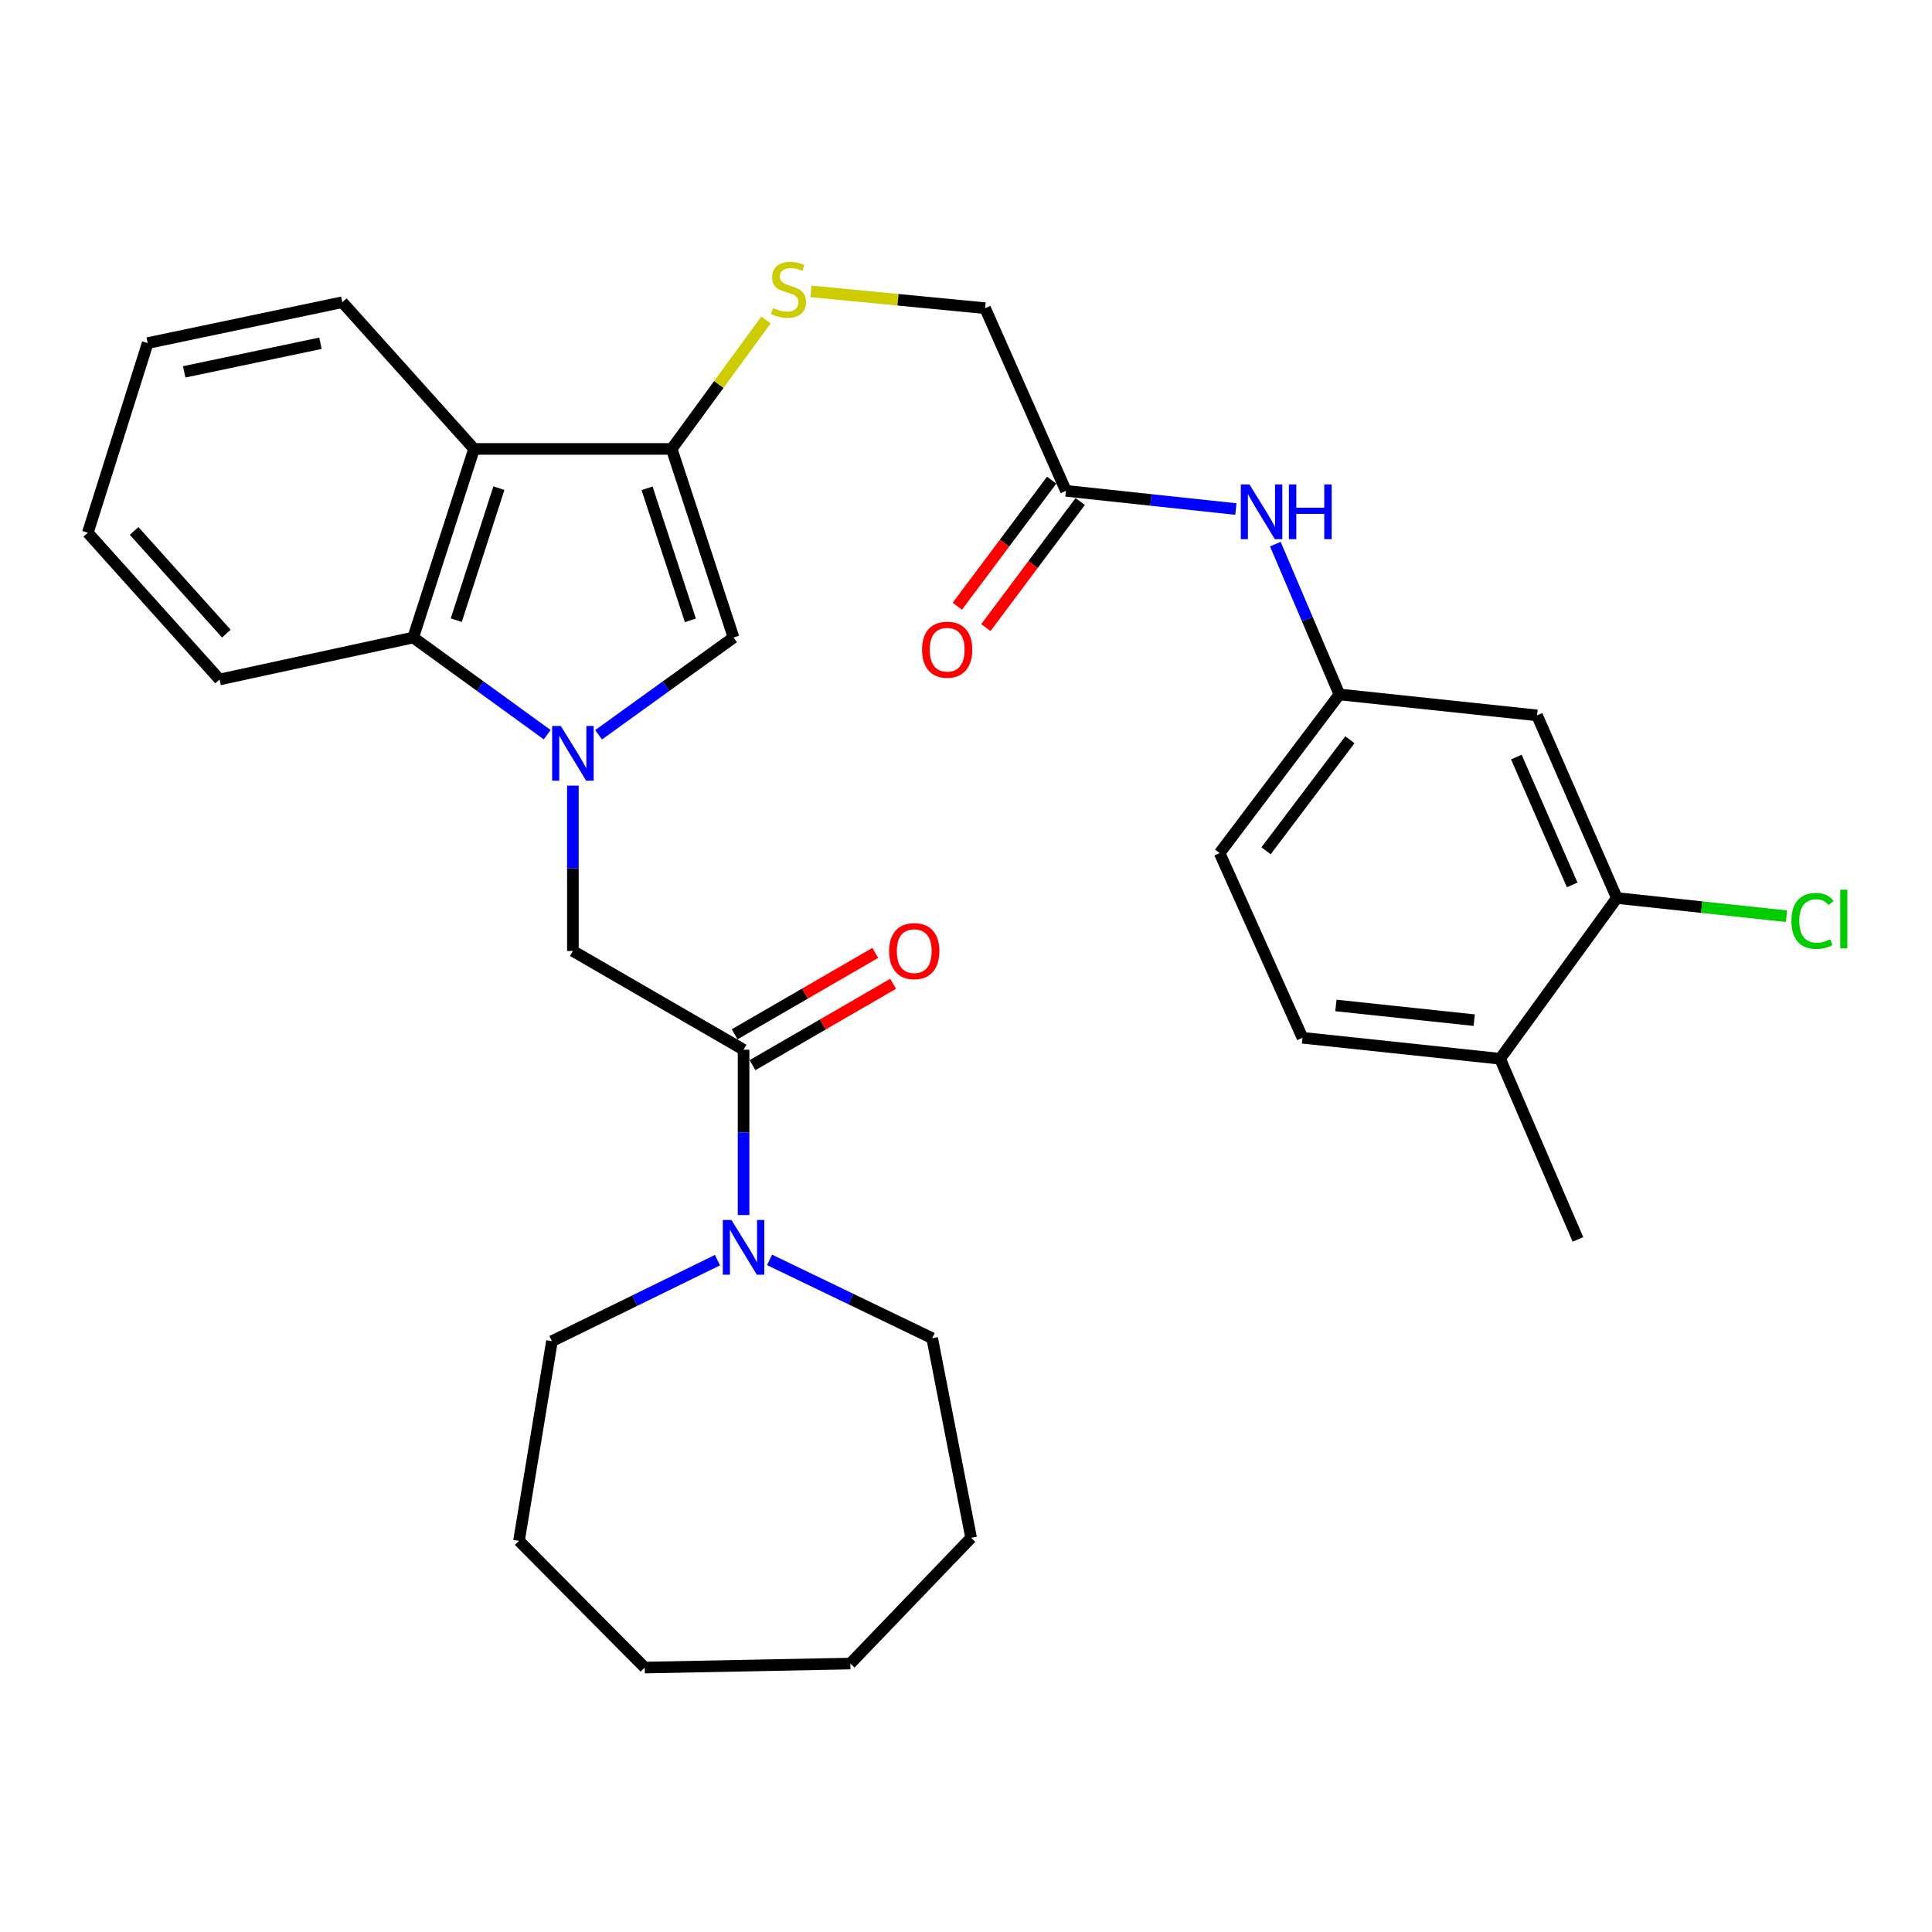 <?xml version='1.0' encoding='iso-8859-1'?>
<svg version='1.1' baseProfile='full'
              xmlns='http://www.w3.org/2000/svg'
                      xmlns:rdkit='http://www.rdkit.org/xml'
                      xmlns:xlink='http://www.w3.org/1999/xlink'
                  xml:space='preserve'
width='1000px' height='1000px' viewBox='0 0 1000 1000'>
<!-- END OF HEADER -->
<rect style='opacity:1.0;fill:#FFFFFF;stroke:none' width='1000' height='1000' x='0' y='0'> </rect>
<path class='bond-1' d='M 309.828,380.328 L 344.755,355.154' style='fill:none;fill-rule:evenodd;stroke:#0000FF;stroke-width:6px;stroke-linecap:butt;stroke-linejoin:miter;stroke-opacity:1' />
<path class='bond-1' d='M 344.755,355.154 L 379.682,329.979' style='fill:none;fill-rule:evenodd;stroke:#000000;stroke-width:6px;stroke-linecap:butt;stroke-linejoin:miter;stroke-opacity:1' />
<path class='bond-3' d='M 283.233,380.277 L 248.552,355.128' style='fill:none;fill-rule:evenodd;stroke:#0000FF;stroke-width:6px;stroke-linecap:butt;stroke-linejoin:miter;stroke-opacity:1' />
<path class='bond-3' d='M 248.552,355.128 L 213.871,329.979' style='fill:none;fill-rule:evenodd;stroke:#000000;stroke-width:6px;stroke-linecap:butt;stroke-linejoin:miter;stroke-opacity:1' />
<path class='bond-5' d='M 296.525,406.634 L 296.525,449.428' style='fill:none;fill-rule:evenodd;stroke:#0000FF;stroke-width:6px;stroke-linecap:butt;stroke-linejoin:miter;stroke-opacity:1' />
<path class='bond-5' d='M 296.525,449.428 L 296.525,492.222' style='fill:none;fill-rule:evenodd;stroke:#000000;stroke-width:6px;stroke-linecap:butt;stroke-linejoin:miter;stroke-opacity:1' />
<path class='bond-0' d='M 347.663,232.361 L 379.682,329.979' style='fill:none;fill-rule:evenodd;stroke:#000000;stroke-width:6px;stroke-linecap:butt;stroke-linejoin:miter;stroke-opacity:1' />
<path class='bond-0' d='M 334.924,252.758 L 357.338,321.09' style='fill:none;fill-rule:evenodd;stroke:#000000;stroke-width:6px;stroke-linecap:butt;stroke-linejoin:miter;stroke-opacity:1' />
<path class='bond-7' d='M 347.663,232.361 L 372.072,198.987' style='fill:none;fill-rule:evenodd;stroke:#000000;stroke-width:6px;stroke-linecap:butt;stroke-linejoin:miter;stroke-opacity:1' />
<path class='bond-7' d='M 372.072,198.987 L 396.482,165.612' style='fill:none;fill-rule:evenodd;stroke:#CCCC00;stroke-width:6px;stroke-linecap:butt;stroke-linejoin:miter;stroke-opacity:1' />
<path class='bond-31' d='M 347.663,232.361 L 245.378,232.361' style='fill:none;fill-rule:evenodd;stroke:#000000;stroke-width:6px;stroke-linecap:butt;stroke-linejoin:miter;stroke-opacity:1' />
<path class='bond-2' d='M 245.378,232.361 L 213.871,329.979' style='fill:none;fill-rule:evenodd;stroke:#000000;stroke-width:6px;stroke-linecap:butt;stroke-linejoin:miter;stroke-opacity:1' />
<path class='bond-2' d='M 258.221,252.674 L 236.166,321.007' style='fill:none;fill-rule:evenodd;stroke:#000000;stroke-width:6px;stroke-linecap:butt;stroke-linejoin:miter;stroke-opacity:1' />
<path class='bond-20' d='M 245.378,232.361 L 177.185,156.425' style='fill:none;fill-rule:evenodd;stroke:#000000;stroke-width:6px;stroke-linecap:butt;stroke-linejoin:miter;stroke-opacity:1' />
<path class='bond-23' d='M 213.871,329.979 L 113.648,351.692' style='fill:none;fill-rule:evenodd;stroke:#000000;stroke-width:6px;stroke-linecap:butt;stroke-linejoin:miter;stroke-opacity:1' />
<path class='bond-4' d='M 384.872,543.338 L 296.525,492.222' style='fill:none;fill-rule:evenodd;stroke:#000000;stroke-width:6px;stroke-linecap:butt;stroke-linejoin:miter;stroke-opacity:1' />
<path class='bond-6' d='M 384.872,543.338 L 384.872,586.127' style='fill:none;fill-rule:evenodd;stroke:#000000;stroke-width:6px;stroke-linecap:butt;stroke-linejoin:miter;stroke-opacity:1' />
<path class='bond-6' d='M 384.872,586.127 L 384.872,628.916' style='fill:none;fill-rule:evenodd;stroke:#0000FF;stroke-width:6px;stroke-linecap:butt;stroke-linejoin:miter;stroke-opacity:1' />
<path class='bond-13' d='M 389.495,551.328 L 425.887,530.269' style='fill:none;fill-rule:evenodd;stroke:#000000;stroke-width:6px;stroke-linecap:butt;stroke-linejoin:miter;stroke-opacity:1' />
<path class='bond-13' d='M 425.887,530.269 L 462.28,509.21' style='fill:none;fill-rule:evenodd;stroke:#FF0000;stroke-width:6px;stroke-linecap:butt;stroke-linejoin:miter;stroke-opacity:1' />
<path class='bond-13' d='M 380.249,535.349 L 416.641,514.29' style='fill:none;fill-rule:evenodd;stroke:#000000;stroke-width:6px;stroke-linecap:butt;stroke-linejoin:miter;stroke-opacity:1' />
<path class='bond-13' d='M 416.641,514.29 L 453.034,493.231' style='fill:none;fill-rule:evenodd;stroke:#FF0000;stroke-width:6px;stroke-linecap:butt;stroke-linejoin:miter;stroke-opacity:1' />
<path class='bond-21' d='M 371.371,652.242 L 328.528,673.214' style='fill:none;fill-rule:evenodd;stroke:#0000FF;stroke-width:6px;stroke-linecap:butt;stroke-linejoin:miter;stroke-opacity:1' />
<path class='bond-21' d='M 328.528,673.214 L 285.685,694.186' style='fill:none;fill-rule:evenodd;stroke:#000000;stroke-width:6px;stroke-linecap:butt;stroke-linejoin:miter;stroke-opacity:1' />
<path class='bond-22' d='M 398.321,652.111 L 440.411,672.384' style='fill:none;fill-rule:evenodd;stroke:#0000FF;stroke-width:6px;stroke-linecap:butt;stroke-linejoin:miter;stroke-opacity:1' />
<path class='bond-22' d='M 440.411,672.384 L 482.5,692.658' style='fill:none;fill-rule:evenodd;stroke:#000000;stroke-width:6px;stroke-linecap:butt;stroke-linejoin:miter;stroke-opacity:1' />
<path class='bond-16' d='M 419.758,150.819 L 464.821,155.165' style='fill:none;fill-rule:evenodd;stroke:#CCCC00;stroke-width:6px;stroke-linecap:butt;stroke-linejoin:miter;stroke-opacity:1' />
<path class='bond-16' d='M 464.821,155.165 L 509.884,159.512' style='fill:none;fill-rule:evenodd;stroke:#000000;stroke-width:6px;stroke-linecap:butt;stroke-linejoin:miter;stroke-opacity:1' />
<path class='bond-8' d='M 836.881,464.817 L 795.57,370.276' style='fill:none;fill-rule:evenodd;stroke:#000000;stroke-width:6px;stroke-linecap:butt;stroke-linejoin:miter;stroke-opacity:1' />
<path class='bond-8' d='M 813.768,458.028 L 784.85,391.849' style='fill:none;fill-rule:evenodd;stroke:#000000;stroke-width:6px;stroke-linecap:butt;stroke-linejoin:miter;stroke-opacity:1' />
<path class='bond-18' d='M 836.881,464.817 L 880.783,469.526' style='fill:none;fill-rule:evenodd;stroke:#000000;stroke-width:6px;stroke-linecap:butt;stroke-linejoin:miter;stroke-opacity:1' />
<path class='bond-18' d='M 880.783,469.526 L 924.684,474.234' style='fill:none;fill-rule:evenodd;stroke:#00CC00;stroke-width:6px;stroke-linecap:butt;stroke-linejoin:miter;stroke-opacity:1' />
<path class='bond-34' d='M 836.881,464.817 L 776.442,548.015' style='fill:none;fill-rule:evenodd;stroke:#000000;stroke-width:6px;stroke-linecap:butt;stroke-linejoin:miter;stroke-opacity:1' />
<path class='bond-9' d='M 795.57,370.276 L 693.275,359.445' style='fill:none;fill-rule:evenodd;stroke:#000000;stroke-width:6px;stroke-linecap:butt;stroke-linejoin:miter;stroke-opacity:1' />
<path class='bond-10' d='M 551.729,254.053 L 509.884,159.512' style='fill:none;fill-rule:evenodd;stroke:#000000;stroke-width:6px;stroke-linecap:butt;stroke-linejoin:miter;stroke-opacity:1' />
<path class='bond-11' d='M 551.729,254.053 L 595.711,258.767' style='fill:none;fill-rule:evenodd;stroke:#000000;stroke-width:6px;stroke-linecap:butt;stroke-linejoin:miter;stroke-opacity:1' />
<path class='bond-11' d='M 595.711,258.767 L 639.692,263.48' style='fill:none;fill-rule:evenodd;stroke:#0000FF;stroke-width:6px;stroke-linecap:butt;stroke-linejoin:miter;stroke-opacity:1' />
<path class='bond-15' d='M 544.339,248.522 L 519.92,281.151' style='fill:none;fill-rule:evenodd;stroke:#000000;stroke-width:6px;stroke-linecap:butt;stroke-linejoin:miter;stroke-opacity:1' />
<path class='bond-15' d='M 519.92,281.151 L 495.501,313.779' style='fill:none;fill-rule:evenodd;stroke:#FF0000;stroke-width:6px;stroke-linecap:butt;stroke-linejoin:miter;stroke-opacity:1' />
<path class='bond-15' d='M 559.119,259.584 L 534.7,292.212' style='fill:none;fill-rule:evenodd;stroke:#000000;stroke-width:6px;stroke-linecap:butt;stroke-linejoin:miter;stroke-opacity:1' />
<path class='bond-15' d='M 534.7,292.212 L 510.281,324.84' style='fill:none;fill-rule:evenodd;stroke:#FF0000;stroke-width:6px;stroke-linecap:butt;stroke-linejoin:miter;stroke-opacity:1' />
<path class='bond-12' d='M 660.109,281.633 L 676.692,320.539' style='fill:none;fill-rule:evenodd;stroke:#0000FF;stroke-width:6px;stroke-linecap:butt;stroke-linejoin:miter;stroke-opacity:1' />
<path class='bond-12' d='M 676.692,320.539 L 693.275,359.445' style='fill:none;fill-rule:evenodd;stroke:#000000;stroke-width:6px;stroke-linecap:butt;stroke-linejoin:miter;stroke-opacity:1' />
<path class='bond-19' d='M 693.275,359.445 L 631.276,441.566' style='fill:none;fill-rule:evenodd;stroke:#000000;stroke-width:6px;stroke-linecap:butt;stroke-linejoin:miter;stroke-opacity:1' />
<path class='bond-19' d='M 698.709,382.887 L 655.31,440.372' style='fill:none;fill-rule:evenodd;stroke:#000000;stroke-width:6px;stroke-linecap:butt;stroke-linejoin:miter;stroke-opacity:1' />
<path class='bond-14' d='M 776.442,548.015 L 674.167,537.154' style='fill:none;fill-rule:evenodd;stroke:#000000;stroke-width:6px;stroke-linecap:butt;stroke-linejoin:miter;stroke-opacity:1' />
<path class='bond-14' d='M 763.05,528.028 L 691.458,520.425' style='fill:none;fill-rule:evenodd;stroke:#000000;stroke-width:6px;stroke-linecap:butt;stroke-linejoin:miter;stroke-opacity:1' />
<path class='bond-24' d='M 776.442,548.015 L 816.738,641.51' style='fill:none;fill-rule:evenodd;stroke:#000000;stroke-width:6px;stroke-linecap:butt;stroke-linejoin:miter;stroke-opacity:1' />
<path class='bond-17' d='M 674.167,537.154 L 631.276,441.566' style='fill:none;fill-rule:evenodd;stroke:#000000;stroke-width:6px;stroke-linecap:butt;stroke-linejoin:miter;stroke-opacity:1' />
<path class='bond-32' d='M 177.185,156.425 L 76.438,177.583' style='fill:none;fill-rule:evenodd;stroke:#000000;stroke-width:6px;stroke-linecap:butt;stroke-linejoin:miter;stroke-opacity:1' />
<path class='bond-32' d='M 165.867,177.665 L 95.345,192.476' style='fill:none;fill-rule:evenodd;stroke:#000000;stroke-width:6px;stroke-linecap:butt;stroke-linejoin:miter;stroke-opacity:1' />
<path class='bond-27' d='M 285.685,694.186 L 268.629,797.537' style='fill:none;fill-rule:evenodd;stroke:#000000;stroke-width:6px;stroke-linecap:butt;stroke-linejoin:miter;stroke-opacity:1' />
<path class='bond-26' d='M 482.5,692.658 L 502.643,795.968' style='fill:none;fill-rule:evenodd;stroke:#000000;stroke-width:6px;stroke-linecap:butt;stroke-linejoin:miter;stroke-opacity:1' />
<path class='bond-28' d='M 113.648,351.692 L 45.455,275.755' style='fill:none;fill-rule:evenodd;stroke:#000000;stroke-width:6px;stroke-linecap:butt;stroke-linejoin:miter;stroke-opacity:1' />
<path class='bond-28' d='M 117.154,327.966 L 69.419,274.811' style='fill:none;fill-rule:evenodd;stroke:#000000;stroke-width:6px;stroke-linecap:butt;stroke-linejoin:miter;stroke-opacity:1' />
<path class='bond-25' d='M 76.438,177.583 L 45.455,275.755' style='fill:none;fill-rule:evenodd;stroke:#000000;stroke-width:6px;stroke-linecap:butt;stroke-linejoin:miter;stroke-opacity:1' />
<path class='bond-29' d='M 502.643,795.968 L 440.142,861.054' style='fill:none;fill-rule:evenodd;stroke:#000000;stroke-width:6px;stroke-linecap:butt;stroke-linejoin:miter;stroke-opacity:1' />
<path class='bond-30' d='M 268.629,797.537 L 333.724,863.136' style='fill:none;fill-rule:evenodd;stroke:#000000;stroke-width:6px;stroke-linecap:butt;stroke-linejoin:miter;stroke-opacity:1' />
<path class='bond-33' d='M 440.142,861.054 L 333.724,863.136' style='fill:none;fill-rule:evenodd;stroke:#000000;stroke-width:6px;stroke-linecap:butt;stroke-linejoin:miter;stroke-opacity:1' />
<path  class='atom-0' d='M 290.265 375.756
L 299.545 390.756
Q 300.465 392.236, 301.945 394.916
Q 303.425 397.596, 303.505 397.756
L 303.505 375.756
L 307.265 375.756
L 307.265 404.076
L 303.385 404.076
L 293.425 387.676
Q 292.265 385.756, 291.025 383.556
Q 289.825 381.356, 289.465 380.676
L 289.465 404.076
L 285.785 404.076
L 285.785 375.756
L 290.265 375.756
' fill='#0000FF'/>
<path  class='atom-7' d='M 378.612 631.473
L 387.892 646.473
Q 388.812 647.953, 390.292 650.633
Q 391.772 653.313, 391.852 653.473
L 391.852 631.473
L 395.612 631.473
L 395.612 659.793
L 391.732 659.793
L 381.772 643.393
Q 380.612 641.473, 379.372 639.273
Q 378.172 637.073, 377.812 636.393
L 377.812 659.793
L 374.132 659.793
L 374.132 631.473
L 378.612 631.473
' fill='#0000FF'/>
<path  class='atom-8' d='M 400.123 159.417
Q 400.443 159.537, 401.763 160.097
Q 403.083 160.657, 404.523 161.017
Q 406.003 161.337, 407.443 161.337
Q 410.123 161.337, 411.683 160.057
Q 413.243 158.737, 413.243 156.457
Q 413.243 154.897, 412.443 153.937
Q 411.683 152.977, 410.483 152.457
Q 409.283 151.937, 407.283 151.337
Q 404.763 150.577, 403.243 149.857
Q 401.763 149.137, 400.683 147.617
Q 399.643 146.097, 399.643 143.537
Q 399.643 139.977, 402.043 137.777
Q 404.483 135.577, 409.283 135.577
Q 412.563 135.577, 416.283 137.137
L 415.363 140.217
Q 411.963 138.817, 409.403 138.817
Q 406.643 138.817, 405.123 139.977
Q 403.603 141.097, 403.643 143.057
Q 403.643 144.577, 404.403 145.497
Q 405.203 146.417, 406.323 146.937
Q 407.483 147.457, 409.403 148.057
Q 411.963 148.857, 413.483 149.657
Q 415.003 150.457, 416.083 152.097
Q 417.203 153.697, 417.203 156.457
Q 417.203 160.377, 414.563 162.497
Q 411.963 164.577, 407.603 164.577
Q 405.083 164.577, 403.163 164.017
Q 401.283 163.497, 399.043 162.577
L 400.123 159.417
' fill='#CCCC00'/>
<path  class='atom-12' d='M 646.718 250.744
L 655.998 265.744
Q 656.918 267.224, 658.398 269.904
Q 659.878 272.584, 659.958 272.744
L 659.958 250.744
L 663.718 250.744
L 663.718 279.064
L 659.838 279.064
L 649.878 262.664
Q 648.718 260.744, 647.478 258.544
Q 646.278 256.344, 645.918 255.664
L 645.918 279.064
L 642.238 279.064
L 642.238 250.744
L 646.718 250.744
' fill='#0000FF'/>
<path  class='atom-12' d='M 667.118 250.744
L 670.958 250.744
L 670.958 262.784
L 685.438 262.784
L 685.438 250.744
L 689.278 250.744
L 689.278 279.064
L 685.438 279.064
L 685.438 265.984
L 670.958 265.984
L 670.958 279.064
L 667.118 279.064
L 667.118 250.744
' fill='#0000FF'/>
<path  class='atom-14' d='M 460.208 492.302
Q 460.208 485.502, 463.568 481.702
Q 466.928 477.902, 473.208 477.902
Q 479.488 477.902, 482.848 481.702
Q 486.208 485.502, 486.208 492.302
Q 486.208 499.182, 482.808 503.102
Q 479.408 506.982, 473.208 506.982
Q 466.968 506.982, 463.568 503.102
Q 460.208 499.222, 460.208 492.302
M 473.208 503.782
Q 477.528 503.782, 479.848 500.902
Q 482.208 497.982, 482.208 492.302
Q 482.208 486.742, 479.848 483.942
Q 477.528 481.102, 473.208 481.102
Q 468.888 481.102, 466.528 483.902
Q 464.208 486.702, 464.208 492.302
Q 464.208 498.022, 466.528 500.902
Q 468.888 503.782, 473.208 503.782
' fill='#FF0000'/>
<path  class='atom-16' d='M 477.254 336.275
Q 477.254 329.475, 480.614 325.675
Q 483.974 321.875, 490.254 321.875
Q 496.534 321.875, 499.894 325.675
Q 503.254 329.475, 503.254 336.275
Q 503.254 343.155, 499.854 347.075
Q 496.454 350.955, 490.254 350.955
Q 484.014 350.955, 480.614 347.075
Q 477.254 343.195, 477.254 336.275
M 490.254 347.755
Q 494.574 347.755, 496.894 344.875
Q 499.254 341.955, 499.254 336.275
Q 499.254 330.715, 496.894 327.915
Q 494.574 325.075, 490.254 325.075
Q 485.934 325.075, 483.574 327.875
Q 481.254 330.675, 481.254 336.275
Q 481.254 341.995, 483.574 344.875
Q 485.934 347.755, 490.254 347.755
' fill='#FF0000'/>
<path  class='atom-19' d='M 927.231 476.658
Q 927.231 469.618, 930.511 465.938
Q 933.831 462.218, 940.111 462.218
Q 945.951 462.218, 949.071 466.338
L 946.431 468.498
Q 944.151 465.498, 940.111 465.498
Q 935.831 465.498, 933.551 468.378
Q 931.311 471.218, 931.311 476.658
Q 931.311 482.258, 933.631 485.138
Q 935.991 488.018, 940.551 488.018
Q 943.671 488.018, 947.311 486.138
L 948.431 489.138
Q 946.951 490.098, 944.711 490.658
Q 942.471 491.218, 939.991 491.218
Q 933.831 491.218, 930.511 487.458
Q 927.231 483.698, 927.231 476.658
' fill='#00CC00'/>
<path  class='atom-19' d='M 952.511 460.498
L 956.191 460.498
L 956.191 490.858
L 952.511 490.858
L 952.511 460.498
' fill='#00CC00'/>
</svg>
